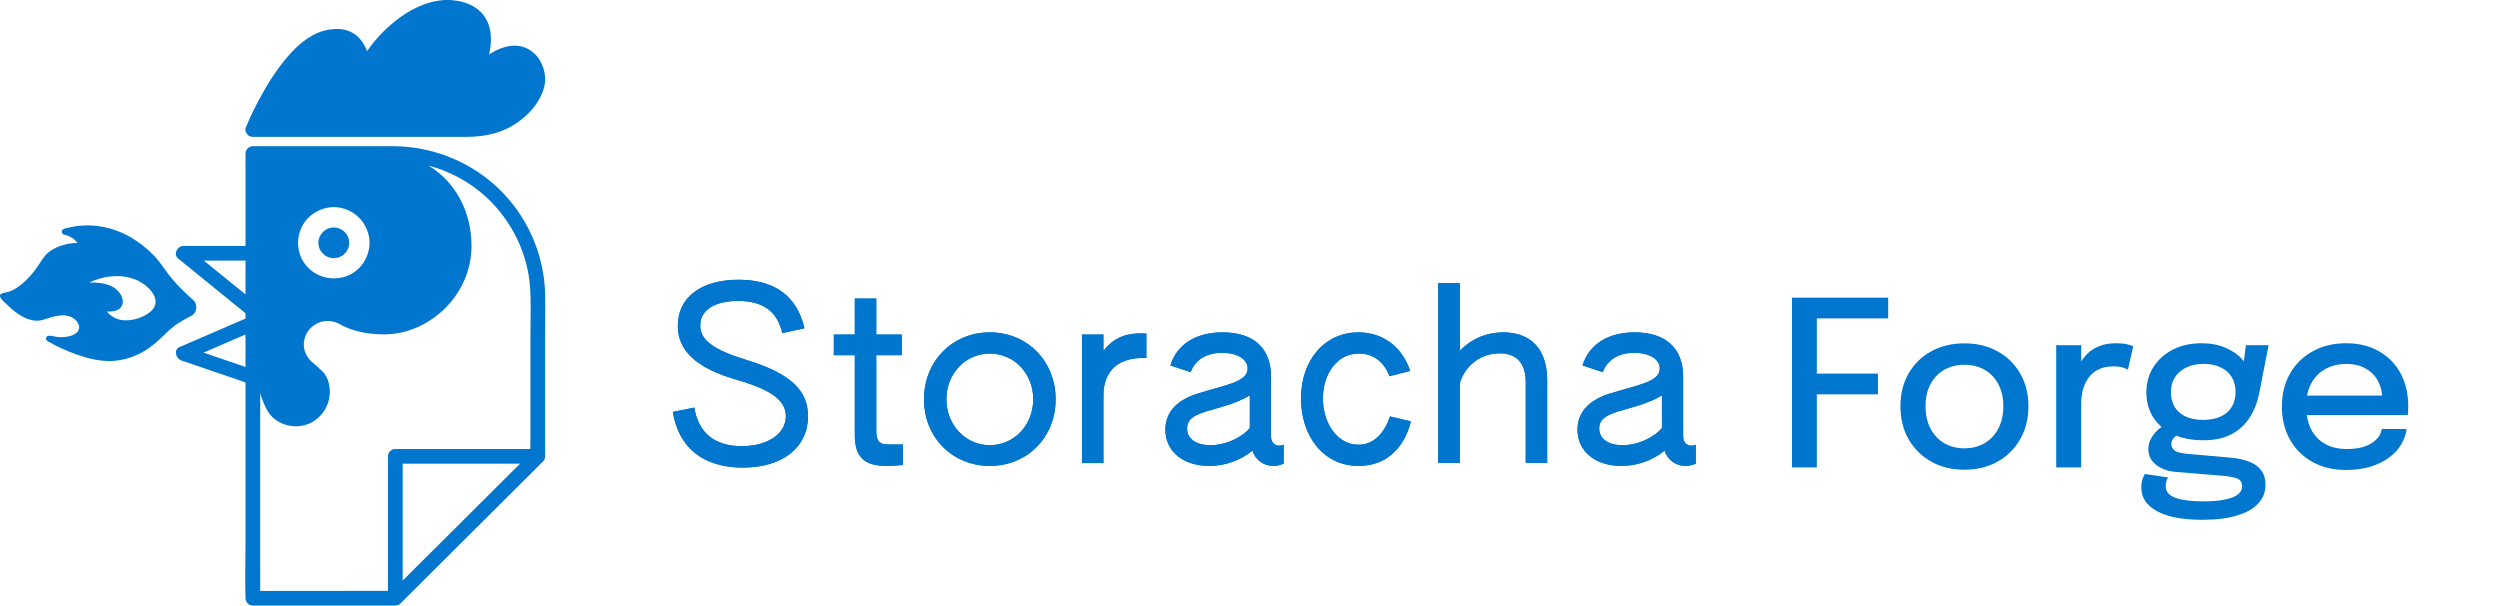 <svg width="706" height="171" viewBox="0 0 706 171" fill="none" xmlns="http://www.w3.org/2000/svg">
<path d="M209.802 132.047C198.621 132.047 191.684 126.533 190 116.314L196.062 115.104C197.274 122.298 201.854 125.996 209.465 125.996C216.806 125.996 221.925 122.5 221.925 117.524C221.925 113.154 217.951 110.129 208.253 107.305C196.466 103.943 191.414 98.968 191.414 91.976C191.414 83.975 198.015 79 208.589 79C218.894 79 225.091 83.706 227.179 92.716L220.915 94.06C219.568 88.009 215.527 84.984 208.455 84.984C201.854 84.984 197.746 87.538 197.746 91.909C197.746 95.943 201.181 98.699 210.812 101.657C223.474 105.49 228.189 110.465 228.189 117.524C228.189 126.332 220.982 132.047 209.802 132.047Z" fill="#0076CE"/>
<path d="M250.488 131.576C244.023 131.576 241.396 129.088 241.396 122.768V100.313H235.469V94.463H241.396V84.311H247.458V94.463H254.664V100.313H247.458V121.894C247.458 124.92 248.805 125.525 250.758 125.525H255.001V131.307C253.654 131.441 251.97 131.576 250.488 131.576Z" fill="#0076CE"/>
<path d="M279.525 131.576C269.018 131.576 260.936 123.575 260.936 112.751C260.936 101.926 269.018 93.858 279.525 93.858C290.032 93.858 298.115 101.926 298.115 112.751C298.115 123.575 290.032 131.576 279.525 131.576ZM279.525 125.727C286.328 125.727 291.783 120.079 291.783 112.751C291.783 105.422 286.328 99.842 279.525 99.842C272.723 99.842 267.267 105.422 267.267 112.751C267.267 120.079 272.723 125.727 279.525 125.727Z" fill="#0076CE"/>
<path d="M305.549 130.769V94.463H311.61V99.103C314.574 95.27 318.144 93.858 323.734 94.195V101.12C316.056 100.716 311.61 104.548 311.61 111.675V130.769H305.549Z" fill="#0076CE"/>
<path d="M341.495 131.576C334.154 131.576 329.102 127.475 329.102 121.357C329.102 115.843 333.076 112.751 338.262 111.137C345.94 108.717 352.339 107.91 352.339 104.078C352.339 101.456 349.443 99.64 345.132 99.64C340.687 99.64 337.521 101.59 336.241 105.086L330.516 103.204C332.335 97.287 337.656 93.858 345.267 93.858C353.82 93.858 358.939 98.161 358.939 106.431V123.374C358.939 125.323 360.623 126.399 362.509 125.592V130.904C361.566 131.374 360.623 131.576 359.613 131.576C356.851 131.576 354.561 129.895 353.686 127.273C350.183 130.097 345.873 131.576 341.495 131.576ZM341.764 125.727C346.008 125.727 350.52 123.71 352.945 120.886V111.675C344.458 116.583 335.231 115.44 335.231 121.02C335.231 124.046 337.993 125.727 341.764 125.727Z" fill="#0076CE"/>
<path d="M383.698 131.576C373.325 131.576 367.398 122.634 367.398 112.549C367.398 101.725 374.066 93.858 383.63 93.858C390.568 93.858 395.956 97.96 398.246 104.75L392.386 106.229C390.702 101.725 387.335 99.842 383.765 99.842C377.636 99.842 373.595 105.49 373.595 112.549C373.595 119.676 377.771 125.592 383.63 125.592C387.874 125.592 390.972 122.365 392.521 117.592L398.448 119.003C396.293 127.408 390.702 131.576 383.698 131.576Z" fill="#0076CE"/>
<path d="M406.143 130.702V79.941H412.272V99.035C416.044 95.203 420.422 93.858 424.53 93.858C432.208 93.858 436.923 98.498 436.923 107.372V130.702H430.861V107.843C430.861 101.994 427.696 99.775 423.52 99.775C417.997 99.775 413.619 103.405 412.272 108.179V130.702H406.143Z" fill="#0076CE"/>
<path d="M457.878 131.576C450.537 131.576 445.485 127.475 445.485 121.357C445.485 115.843 449.459 112.751 454.645 111.137C462.323 108.717 468.722 107.91 468.722 104.078C468.722 101.456 465.826 99.64 461.515 99.64C457.07 99.64 453.904 101.59 452.625 105.086L446.9 103.204C448.718 97.287 454.039 93.858 461.65 93.858C470.204 93.858 475.322 98.161 475.322 106.431V123.374C475.322 125.323 477.006 126.399 478.892 125.592V130.904C477.949 131.374 477.006 131.576 475.996 131.576C473.235 131.576 470.945 129.895 470.069 127.273C466.567 130.097 462.256 131.576 457.878 131.576ZM458.148 125.727C462.391 125.727 466.903 123.71 469.328 120.886V111.675C460.842 116.583 451.614 115.44 451.614 121.02C451.614 124.046 454.376 125.727 458.148 125.727Z" fill="#0076CE"/>
<path d="M209.802 132.047C198.621 132.047 191.684 126.533 190 116.314L196.062 115.104C197.274 122.298 201.854 125.996 209.465 125.996C216.806 125.996 221.925 122.5 221.925 117.524C221.925 113.154 217.951 110.129 208.253 107.305C196.466 103.943 191.414 98.968 191.414 91.976C191.414 83.975 198.015 79 208.589 79C218.894 79 225.091 83.706 227.179 92.716L220.915 94.06C219.568 88.009 215.527 84.984 208.455 84.984C201.854 84.984 197.746 87.538 197.746 91.909C197.746 95.943 201.181 98.699 210.812 101.657C223.474 105.49 228.189 110.465 228.189 117.524C228.189 126.332 220.982 132.047 209.802 132.047Z" fill="#0076CE"/>
<path d="M250.488 131.576C244.023 131.576 241.396 129.088 241.396 122.768V100.313H235.469V94.463H241.396V84.311H247.458V94.463H254.664V100.313H247.458V121.894C247.458 124.92 248.805 125.525 250.758 125.525H255.001V131.307C253.654 131.441 251.97 131.576 250.488 131.576Z" fill="#0076CE"/>
<path d="M279.525 131.576C269.018 131.576 260.936 123.575 260.936 112.751C260.936 101.926 269.018 93.858 279.525 93.858C290.032 93.858 298.115 101.926 298.115 112.751C298.115 123.575 290.032 131.576 279.525 131.576ZM279.525 125.727C286.328 125.727 291.783 120.079 291.783 112.751C291.783 105.422 286.328 99.842 279.525 99.842C272.723 99.842 267.267 105.422 267.267 112.751C267.267 120.079 272.723 125.727 279.525 125.727Z" fill="#0076CE"/>
<path d="M305.549 130.769V94.463H311.61V99.103C314.574 95.27 318.144 93.858 323.734 94.195V101.12C316.056 100.716 311.61 104.548 311.61 111.675V130.769H305.549Z" fill="#0076CE"/>
<path d="M341.495 131.576C334.154 131.576 329.102 127.475 329.102 121.357C329.102 115.843 333.076 112.751 338.262 111.137C345.94 108.717 352.339 107.91 352.339 104.078C352.339 101.456 349.443 99.64 345.132 99.64C340.687 99.64 337.521 101.59 336.241 105.086L330.516 103.204C332.335 97.287 337.656 93.858 345.267 93.858C353.82 93.858 358.939 98.161 358.939 106.431V123.374C358.939 125.323 360.623 126.399 362.509 125.592V130.904C361.566 131.374 360.623 131.576 359.613 131.576C356.851 131.576 354.561 129.895 353.686 127.273C350.183 130.097 345.873 131.576 341.495 131.576ZM341.764 125.727C346.008 125.727 350.52 123.71 352.945 120.886V111.675C344.458 116.583 335.231 115.44 335.231 121.02C335.231 124.046 337.993 125.727 341.764 125.727Z" fill="#0076CE"/>
<path d="M383.698 131.576C373.325 131.576 367.398 122.634 367.398 112.549C367.398 101.725 374.066 93.858 383.63 93.858C390.568 93.858 395.956 97.96 398.246 104.75L392.386 106.229C390.702 101.725 387.335 99.842 383.765 99.842C377.636 99.842 373.595 105.49 373.595 112.549C373.595 119.676 377.771 125.592 383.63 125.592C387.874 125.592 390.972 122.365 392.521 117.592L398.448 119.003C396.293 127.408 390.702 131.576 383.698 131.576Z" fill="#0076CE"/>
<path d="M406.143 130.702V79.941H412.272V99.035C416.044 95.203 420.422 93.858 424.53 93.858C432.208 93.858 436.923 98.498 436.923 107.372V130.702H430.861V107.843C430.861 101.994 427.696 99.775 423.52 99.775C417.997 99.775 413.619 103.405 412.272 108.179V130.702H406.143Z" fill="#0076CE"/>
<path d="M457.878 131.576C450.537 131.576 445.485 127.475 445.485 121.357C445.485 115.843 449.459 112.751 454.645 111.137C462.323 108.717 468.722 107.91 468.722 104.078C468.722 101.456 465.826 99.64 461.515 99.64C457.07 99.64 453.904 101.59 452.625 105.086L446.9 103.204C448.718 97.287 454.039 93.858 461.65 93.858C470.204 93.858 475.322 98.161 475.322 106.431V123.374C475.322 125.323 477.006 126.399 478.892 125.592V130.904C477.949 131.374 477.006 131.576 475.996 131.576C473.235 131.576 470.945 129.895 470.069 127.273C466.567 130.097 462.256 131.576 457.878 131.576ZM458.148 125.727C462.391 125.727 466.903 123.71 469.328 120.886V111.675C460.842 116.583 451.614 115.44 451.614 121.02C451.614 124.046 454.376 125.727 458.148 125.727Z" fill="#0076CE"/>
<g clip-path="url(#clip0_3270_22)">
<path d="M153.95 83.055C153.693 72.579 149.52 62.442 142.327 54.791C135.167 47.174 125.327 42.457 114.915 41.474C113.613 41.35 112.31 41.292 110.999 41.292H71.408C70.288 41.292 69.334 42.242 69.334 43.357V69.456H51.754C50.086 69.456 48.842 71.81 50.285 72.984C56.01 77.635 61.743 82.286 67.467 86.938C68.09 87.442 68.712 87.945 69.326 88.449V89.97C63.925 92.299 58.524 94.629 53.123 96.967C52.318 97.314 51.505 97.661 50.7 98.016C48.925 98.785 49.688 101.28 51.198 101.792C56.939 103.75 62.672 105.716 68.413 107.674C68.72 107.782 69.027 107.881 69.326 107.988V153.469C69.326 158.541 69.176 163.647 69.326 168.72C69.326 168.794 69.326 168.86 69.326 168.935C69.326 170.05 70.28 171 71.4 171H111.638C111.638 171 111.671 171 111.688 171C112.169 171 112.658 170.835 113.098 170.397L126.729 156.823C133.939 149.644 141.149 142.464 148.367 135.277C150.026 133.624 151.685 131.98 153.336 130.328C153.776 129.89 153.942 129.403 153.942 128.923C153.942 128.907 153.942 128.89 153.942 128.865V95.199C153.942 91.151 154.025 87.094 153.925 83.055H153.95ZM85.678 63.26C87.852 59.748 92.199 57.832 96.273 58.699C100.977 59.699 104.312 63.788 104.37 68.572C104.32 72.711 101.74 76.644 97.75 78.031C93.643 79.453 89.022 78.222 86.3 74.793C83.695 71.496 83.48 66.82 85.678 63.268V63.26ZM57.561 73.595H69.334V83.154C65.41 79.965 61.486 76.784 57.561 73.595ZM57.462 99.578C61.419 97.868 65.377 96.158 69.334 94.456V103.634C65.377 102.279 61.419 100.933 57.462 99.578ZM98.057 166.877H73.482V111.086C74.038 112.912 74.66 114.325 75.316 115.606C76.842 118.604 80.194 120.455 83.828 120.381C89.959 120.249 94.282 114.284 92.888 108.344C92.573 106.997 91.975 105.774 91.021 104.849C89.785 103.651 88.955 102.94 88.433 102.519C86.782 101.205 85.72 99.223 85.794 97.116C85.852 95.397 86.574 93.704 87.935 92.44C90.034 90.49 93.054 90.126 95.493 91.308C99.293 93.547 103.748 94.423 108.477 94.423C121.121 94.423 133.151 83.468 133.151 69.431C133.151 59.501 128.38 51.164 120.996 46.753C127.103 48.372 132.786 51.445 137.457 55.799C144.525 62.392 149.022 71.529 149.702 81.171C149.993 85.318 149.802 89.54 149.802 93.687V123.958C149.802 124.892 149.769 125.842 149.76 126.792H111.638C110.518 126.792 109.564 127.742 109.564 128.857V166.861H98.048L98.057 166.877ZM115.147 162.532C114.674 163.003 114.193 163.482 113.72 163.953V130.939H146.873L136.785 140.985L115.147 162.532Z" fill="#0076CE"/>
<path d="M94.265 72.901C96.666 72.901 98.612 70.963 98.612 68.572C98.612 66.181 96.666 64.243 94.265 64.243C91.864 64.243 89.918 66.181 89.918 68.572C89.918 70.963 91.864 72.901 94.265 72.901Z" fill="#0076CE"/>
<path d="M71.126 38.623C71.209 38.632 71.292 38.648 71.375 38.648C71.383 38.648 71.4 38.648 71.408 38.648H131.774C136.312 38.648 140.8 37.805 144.741 35.484C148.79 33.113 152.623 29.048 153.726 24.372C154.514 21.042 153.17 16.994 150.54 14.797C146.716 11.599 141.929 12.896 138.129 15.358C138.726 12.599 138.917 9.641 138.004 6.998C136.453 2.512 132.246 0.421 127.708 0.05C122.357 -0.397 117.014 1.933 112.791 5.04C109.265 7.634 106.146 10.839 103.64 14.45C103.557 14.218 103.466 13.979 103.366 13.756C102.611 11.979 101.433 10.401 99.757 9.377C97.692 8.113 95.227 7.997 92.888 8.377C88.159 9.137 84.309 12.425 81.281 15.937C78.079 19.646 75.448 23.835 73.15 28.148C71.781 30.717 70.504 33.344 69.4 36.037C69.143 36.665 69.367 37.359 69.807 37.88C70.089 38.276 70.529 38.557 71.118 38.632L71.126 38.623Z" fill="#0076CE"/>
<path d="M53.081 89.689C53.662 89.391 54.268 89.16 54.716 88.664C55.495 87.805 55.661 86.475 55.114 85.45C54.815 84.889 54.326 84.509 53.861 84.096C53.206 83.509 52.567 82.914 51.936 82.303C50.609 81.014 49.34 79.667 48.178 78.23C46.535 76.197 45.224 73.983 43.391 72.1C41.524 70.166 39.392 68.473 37.077 67.109C31.635 63.904 25.213 62.789 19.049 64.358C18.535 64.491 17.738 64.565 17.497 65.127C17.331 65.523 17.497 65.854 17.796 66.085C17.821 66.118 17.863 66.143 17.896 66.168C17.896 66.168 17.904 66.176 17.912 66.184C17.937 66.201 17.954 66.201 17.979 66.209C18.003 66.209 18.012 66.234 18.037 66.234C18.062 66.234 18.078 66.25 18.103 66.25C18.111 66.25 18.12 66.25 18.128 66.25C18.983 66.465 19.779 66.787 20.509 67.275C21.048 67.63 21.438 68.175 21.944 68.539C21.82 68.547 21.695 68.564 21.654 68.572C21.189 68.597 20.725 68.638 20.268 68.704C17.838 69.018 15.39 69.819 13.507 71.43C12.312 72.463 11.607 73.818 10.727 75.107C9.632 76.701 8.396 78.205 6.969 79.519C5.658 80.725 4.148 81.823 2.448 82.402C1.717 82.65 -0.622 82.674 0.141 84.054C0.548 84.798 1.41 85.492 2.016 86.078C2.937 86.971 3.916 87.813 4.978 88.549C7.036 89.978 9.657 91.118 12.179 90.3C14.925 89.408 18.742 88.011 21.256 90.284C22.052 91.002 22.683 92.192 22.177 93.241C21.646 94.348 20.235 94.836 19.115 95.05C18.294 95.207 17.448 95.24 16.618 95.207C15.697 95.166 14.693 94.753 13.797 94.811C13.424 94.836 13.092 95.059 13.001 95.447C12.885 95.959 13.266 96.248 13.664 96.472C16.153 97.917 18.841 99.107 21.546 100.074C24.732 101.214 28.158 102.065 31.568 101.941C34.621 101.825 37.666 100.883 40.321 99.388C42.486 98.165 44.378 96.554 46.137 94.819C47.614 93.365 48.941 92.085 50.733 91.027C51.505 90.564 52.276 90.102 53.081 89.689ZM34.364 86.442C34.986 85.326 34.596 83.947 33.941 82.947C32.962 81.452 31.386 80.601 29.668 80.188C28.623 79.932 27.536 79.808 26.458 79.783C26.059 79.775 25.645 79.832 25.246 79.808C25.321 79.766 25.396 79.725 25.47 79.692C25.736 79.56 26.01 79.436 26.283 79.32C30.357 77.627 35.634 77.337 39.558 79.576C41.275 80.551 43.15 82.187 43.773 84.129C44.303 85.773 43.548 87.235 42.221 88.243C40.139 89.821 37.002 90.763 34.397 90.383C33.41 90.234 32.464 89.879 31.643 89.325C31.328 89.11 31.037 88.879 30.764 88.615C30.631 88.482 30.224 87.962 30.133 87.97C31.61 88.053 33.543 87.904 34.356 86.45L34.364 86.442Z" fill="#0076CE"/>
</g>
<path d="M509.888 89.912L513.073 86.207V107.527L510.863 105.512H530.33V111.362H510.863L513.073 109.217V132H506.053V84.062H533.223V89.912H509.888ZM554.754 132.65C551.201 132.65 548.059 131.881 545.329 130.342C542.621 128.804 540.498 126.692 538.959 124.005C537.443 121.297 536.684 118.198 536.684 114.71C536.684 111.243 537.443 108.177 538.959 105.512C540.498 102.826 542.621 100.735 545.329 99.24C548.059 97.723 551.201 96.965 554.754 96.965C558.308 96.965 561.438 97.723 564.147 99.24C566.877 100.735 569 102.826 570.517 105.512C572.055 108.177 572.824 111.243 572.824 114.71C572.824 118.198 572.055 121.297 570.517 124.005C569 126.692 566.877 128.804 564.147 130.342C561.438 131.881 558.308 132.65 554.754 132.65ZM554.754 126.605C556.921 126.605 558.828 126.117 560.474 125.142C562.121 124.167 563.41 122.792 564.342 121.015C565.273 119.217 565.739 117.115 565.739 114.71C565.739 112.327 565.273 110.257 564.342 108.502C563.41 106.747 562.121 105.393 560.474 104.44C558.828 103.487 556.921 103.01 554.754 103.01C552.609 103.01 550.703 103.487 549.034 104.44C547.388 105.393 546.098 106.747 545.167 108.502C544.235 110.257 543.769 112.327 543.769 114.71C543.769 117.115 544.235 119.217 545.167 121.015C546.098 122.792 547.388 124.167 549.034 125.142C550.703 126.117 552.609 126.605 554.754 126.605ZM580.675 132V97.485H587.727V108.502L585.842 107.657C585.994 106.249 586.351 104.906 586.915 103.627C587.478 102.349 588.225 101.212 589.157 100.215C590.11 99.197 591.28 98.395 592.667 97.81C594.054 97.225 595.657 96.933 597.477 96.933C598.864 96.933 599.98 97.041 600.825 97.257C601.691 97.474 602.222 97.647 602.417 97.778L600.922 104.407C600.705 104.256 600.261 104.061 599.59 103.822C598.94 103.584 598.03 103.465 596.86 103.465C595.083 103.465 593.61 103.779 592.44 104.407C591.27 105.036 590.338 105.87 589.645 106.91C588.951 107.95 588.453 109.087 588.15 110.322C587.868 111.536 587.727 112.76 587.727 113.995V132H580.675ZM629.924 129.237C631.874 129.411 633.585 129.779 635.059 130.342C636.532 130.884 637.68 131.686 638.504 132.748C639.349 133.831 639.771 135.25 639.771 137.005C639.771 138.977 639.1 140.688 637.756 142.14C636.435 143.613 634.452 144.751 631.809 145.553C629.165 146.376 625.883 146.788 621.961 146.788C616.35 146.788 612.07 145.975 609.124 144.35C606.177 142.725 604.704 140.515 604.704 137.72C604.704 136.875 604.801 136.128 604.996 135.478C605.191 134.828 605.43 134.286 605.711 133.853L612.276 134.828C612.125 135.044 611.973 135.358 611.821 135.77C611.67 136.203 611.594 136.723 611.594 137.33C611.594 138.868 612.536 139.963 614.421 140.613C616.306 141.263 618.917 141.588 622.254 141.588C624.702 141.588 626.728 141.414 628.331 141.068C629.956 140.743 631.17 140.266 631.971 139.638C632.773 139.009 633.174 138.273 633.174 137.428C633.174 136.149 632.621 135.348 631.516 135.023C630.411 134.698 629.079 134.47 627.519 134.34L614.421 133.268C612.146 133.073 610.283 132.39 608.831 131.22C607.401 130.05 606.686 128.577 606.686 126.8C606.686 125.695 606.968 124.666 607.531 123.712C608.095 122.759 608.745 121.957 609.481 121.307C610.24 120.657 610.89 120.257 611.431 120.105L616.046 122.315C615.548 122.38 614.941 122.716 614.226 123.322C613.533 123.907 613.186 124.601 613.186 125.402C613.186 126.139 613.49 126.746 614.096 127.223C614.725 127.699 615.938 128.013 617.736 128.165L629.924 129.237ZM634.246 97.485H640.649L638.016 110.972C637.54 113.486 636.662 115.761 635.384 117.797C634.127 119.812 632.415 121.405 630.249 122.575C628.104 123.745 625.428 124.33 622.221 124.33C618.885 124.33 616.014 123.756 613.609 122.607C611.204 121.459 609.351 119.867 608.051 117.83C606.773 115.772 606.134 113.432 606.134 110.81C606.134 108.145 606.795 105.762 608.116 103.66C609.46 101.558 611.301 99.912 613.641 98.72C616.003 97.528 618.7 96.933 621.734 96.933C624.29 96.933 626.555 97.366 628.526 98.233C630.52 99.099 632.101 100.204 633.271 101.547C634.441 102.891 635.08 104.288 635.189 105.74L633.174 105.967L634.246 97.485ZM622.189 118.577C624.074 118.577 625.699 118.274 627.064 117.667C628.429 117.039 629.48 116.14 630.216 114.97C630.953 113.778 631.321 112.348 631.321 110.68C631.321 109.033 630.953 107.625 630.216 106.455C629.48 105.263 628.429 104.353 627.064 103.725C625.699 103.075 624.085 102.75 622.221 102.75C620.423 102.75 618.83 103.086 617.444 103.757C616.079 104.407 615.006 105.328 614.226 106.52C613.446 107.712 613.056 109.131 613.056 110.777C613.056 112.424 613.425 113.832 614.161 115.002C614.898 116.151 615.949 117.039 617.314 117.667C618.679 118.274 620.304 118.577 622.189 118.577ZM648.304 117.212V111.72H673.719L672.744 113.345C672.744 113.215 672.744 113.085 672.744 112.955C672.744 112.803 672.744 112.673 672.744 112.565C672.744 110.81 672.365 109.196 671.607 107.722C670.848 106.227 669.711 105.036 668.194 104.147C666.699 103.237 664.825 102.782 662.572 102.782C660.318 102.782 658.336 103.27 656.624 104.245C654.934 105.198 653.612 106.563 652.659 108.34C651.727 110.095 651.262 112.207 651.262 114.677C651.262 117.191 651.717 119.357 652.627 121.177C653.537 122.976 654.847 124.362 656.559 125.337C658.271 126.312 660.318 126.8 662.702 126.8C664.37 126.8 665.811 126.637 667.024 126.312C668.259 125.966 669.267 125.511 670.047 124.947C670.848 124.384 671.455 123.777 671.867 123.127C672.278 122.456 672.517 121.795 672.582 121.145H679.602C679.472 122.553 679.006 123.951 678.204 125.337C677.424 126.702 676.308 127.948 674.857 129.075C673.427 130.18 671.672 131.068 669.592 131.74C667.533 132.39 665.161 132.715 662.474 132.715C658.877 132.715 655.725 131.957 653.017 130.44C650.308 128.923 648.196 126.822 646.679 124.135C645.162 121.427 644.404 118.328 644.404 114.84C644.404 111.287 645.173 108.167 646.712 105.48C648.25 102.793 650.384 100.702 653.114 99.207C655.844 97.691 658.975 96.933 662.507 96.933C666.103 96.933 669.212 97.691 671.834 99.207C674.477 100.724 676.514 102.815 677.944 105.48C679.374 108.145 680.089 111.211 680.089 114.677C680.089 115.089 680.078 115.566 680.057 116.107C680.035 116.649 680.002 117.017 679.959 117.212H648.304Z" fill="#0076CE"/>
<defs>
<clipPath id="clip0_3270_22">
<rect width="154" height="171" fill="white"/>
</clipPath>
</defs>
</svg>
